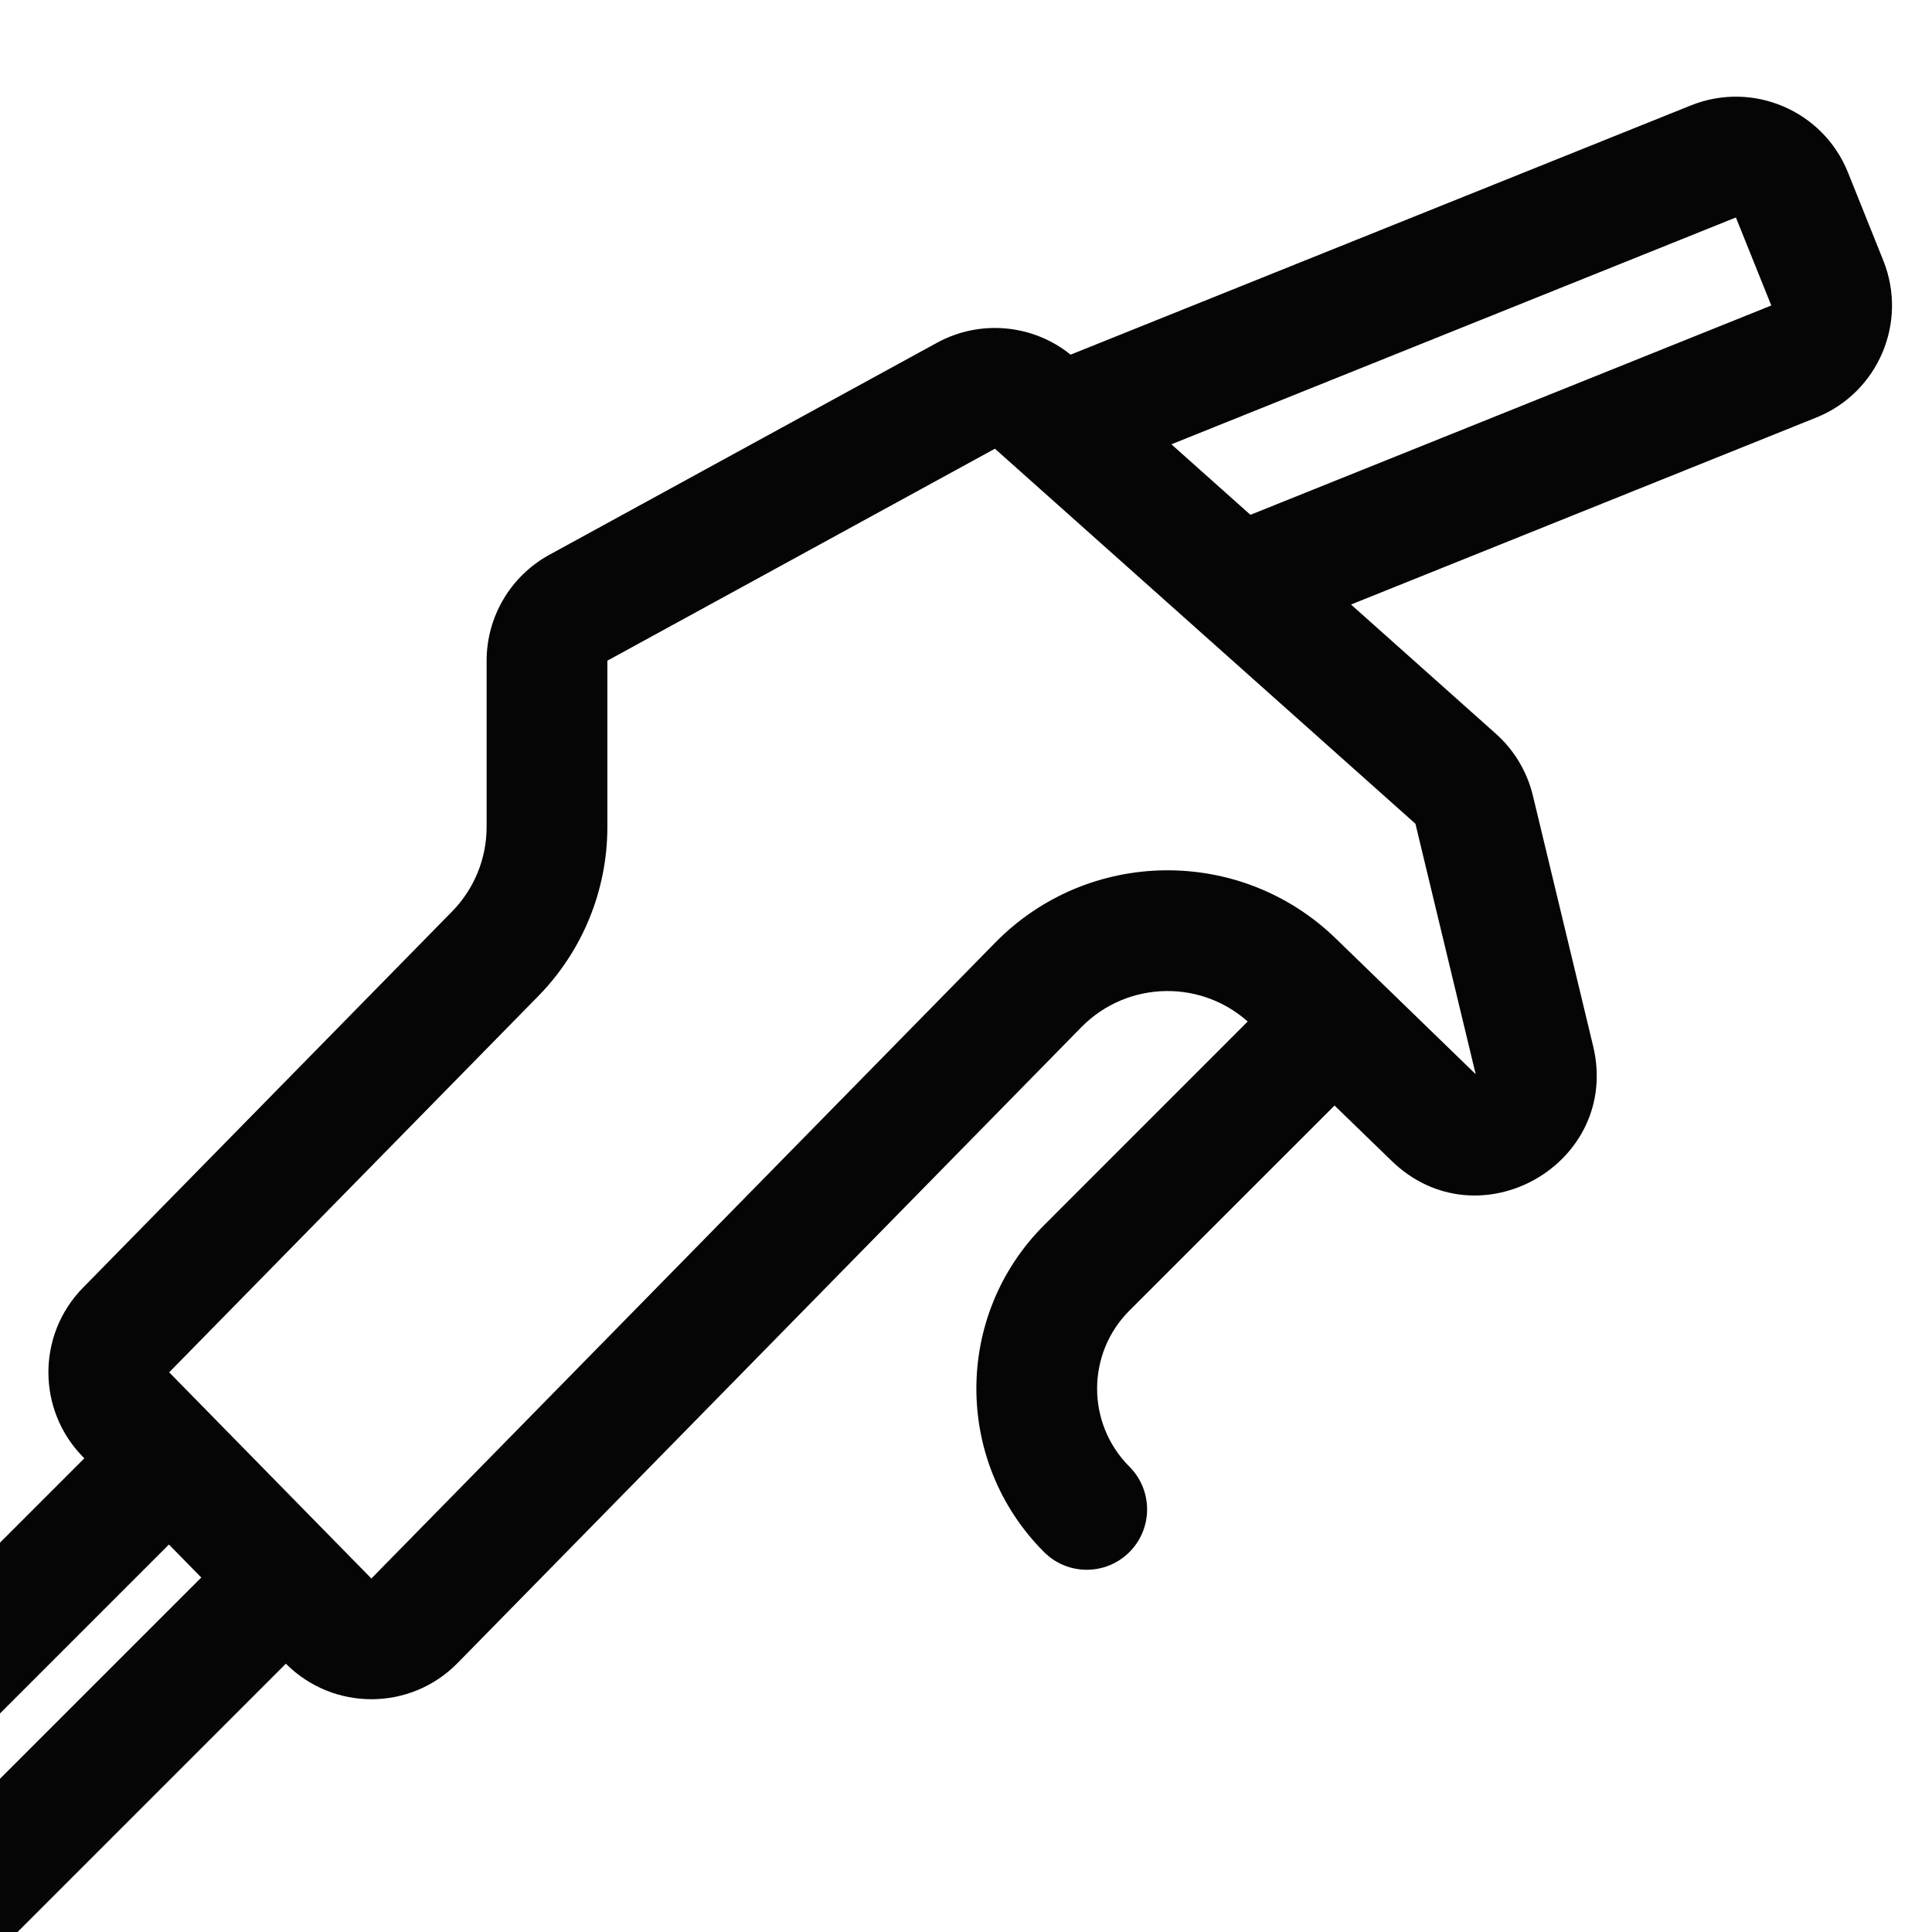 <svg width="32" height="32" viewBox="0 0 32 32" fill="none" xmlns="http://www.w3.org/2000/svg">
<g clip-path="url(#clip0_30409_2415)">
<path fill-rule="evenodd" clip-rule="evenodd" d="M22.377 10.013L30.083 6.916C31.108 6.504 31.605 5.339 31.193 4.314L30.608 2.856C30.196 1.831 29.031 1.334 28.006 1.746L17.733 5.874C17.106 5.369 16.232 5.288 15.52 5.677L9.101 9.188C8.459 9.539 8.06 10.212 8.06 10.943V13.697C8.06 14.22 7.855 14.723 7.488 15.097L1.374 21.329C0.611 22.107 0.611 23.353 1.374 24.131L1.397 24.154L-3.976 29.527L-0.606 32.897L4.735 27.556C5.52 28.344 6.799 28.341 7.579 27.545L17.91 17.014C18.681 16.229 19.941 16.213 20.73 16.979C20.709 16.959 20.688 16.939 20.666 16.919L17.293 20.293C15.798 21.788 15.798 24.212 17.293 25.707C17.683 26.098 18.316 26.098 18.707 25.707C19.097 25.317 19.097 24.683 18.707 24.293C17.993 23.579 17.993 22.421 18.707 21.707L22.104 18.311L23.05 19.228C24.488 20.623 26.855 19.272 26.387 17.325L25.389 13.176C25.293 12.78 25.079 12.423 24.775 12.152L22.377 10.013ZM20.711 8.527L29.338 5.06L28.752 3.602L19.402 7.359L20.711 8.527ZM3.334 26.129L2.798 25.582L-1.147 29.527L-0.606 30.068L3.334 26.129ZM22.123 15.543C20.543 14.012 18.023 14.043 16.483 15.614L6.151 26.145L2.802 22.73L8.916 16.498C9.649 15.75 10.06 14.744 10.06 13.697V10.943L16.479 7.432L23.444 13.644L24.442 17.792L22.123 15.543Z" fill="#050505"/>
</g>
<defs>
<clipPath id="clip0_30409_2415">
<rect width="32" height="32" fill="white"/>
</clipPath>
</defs>
</svg>
